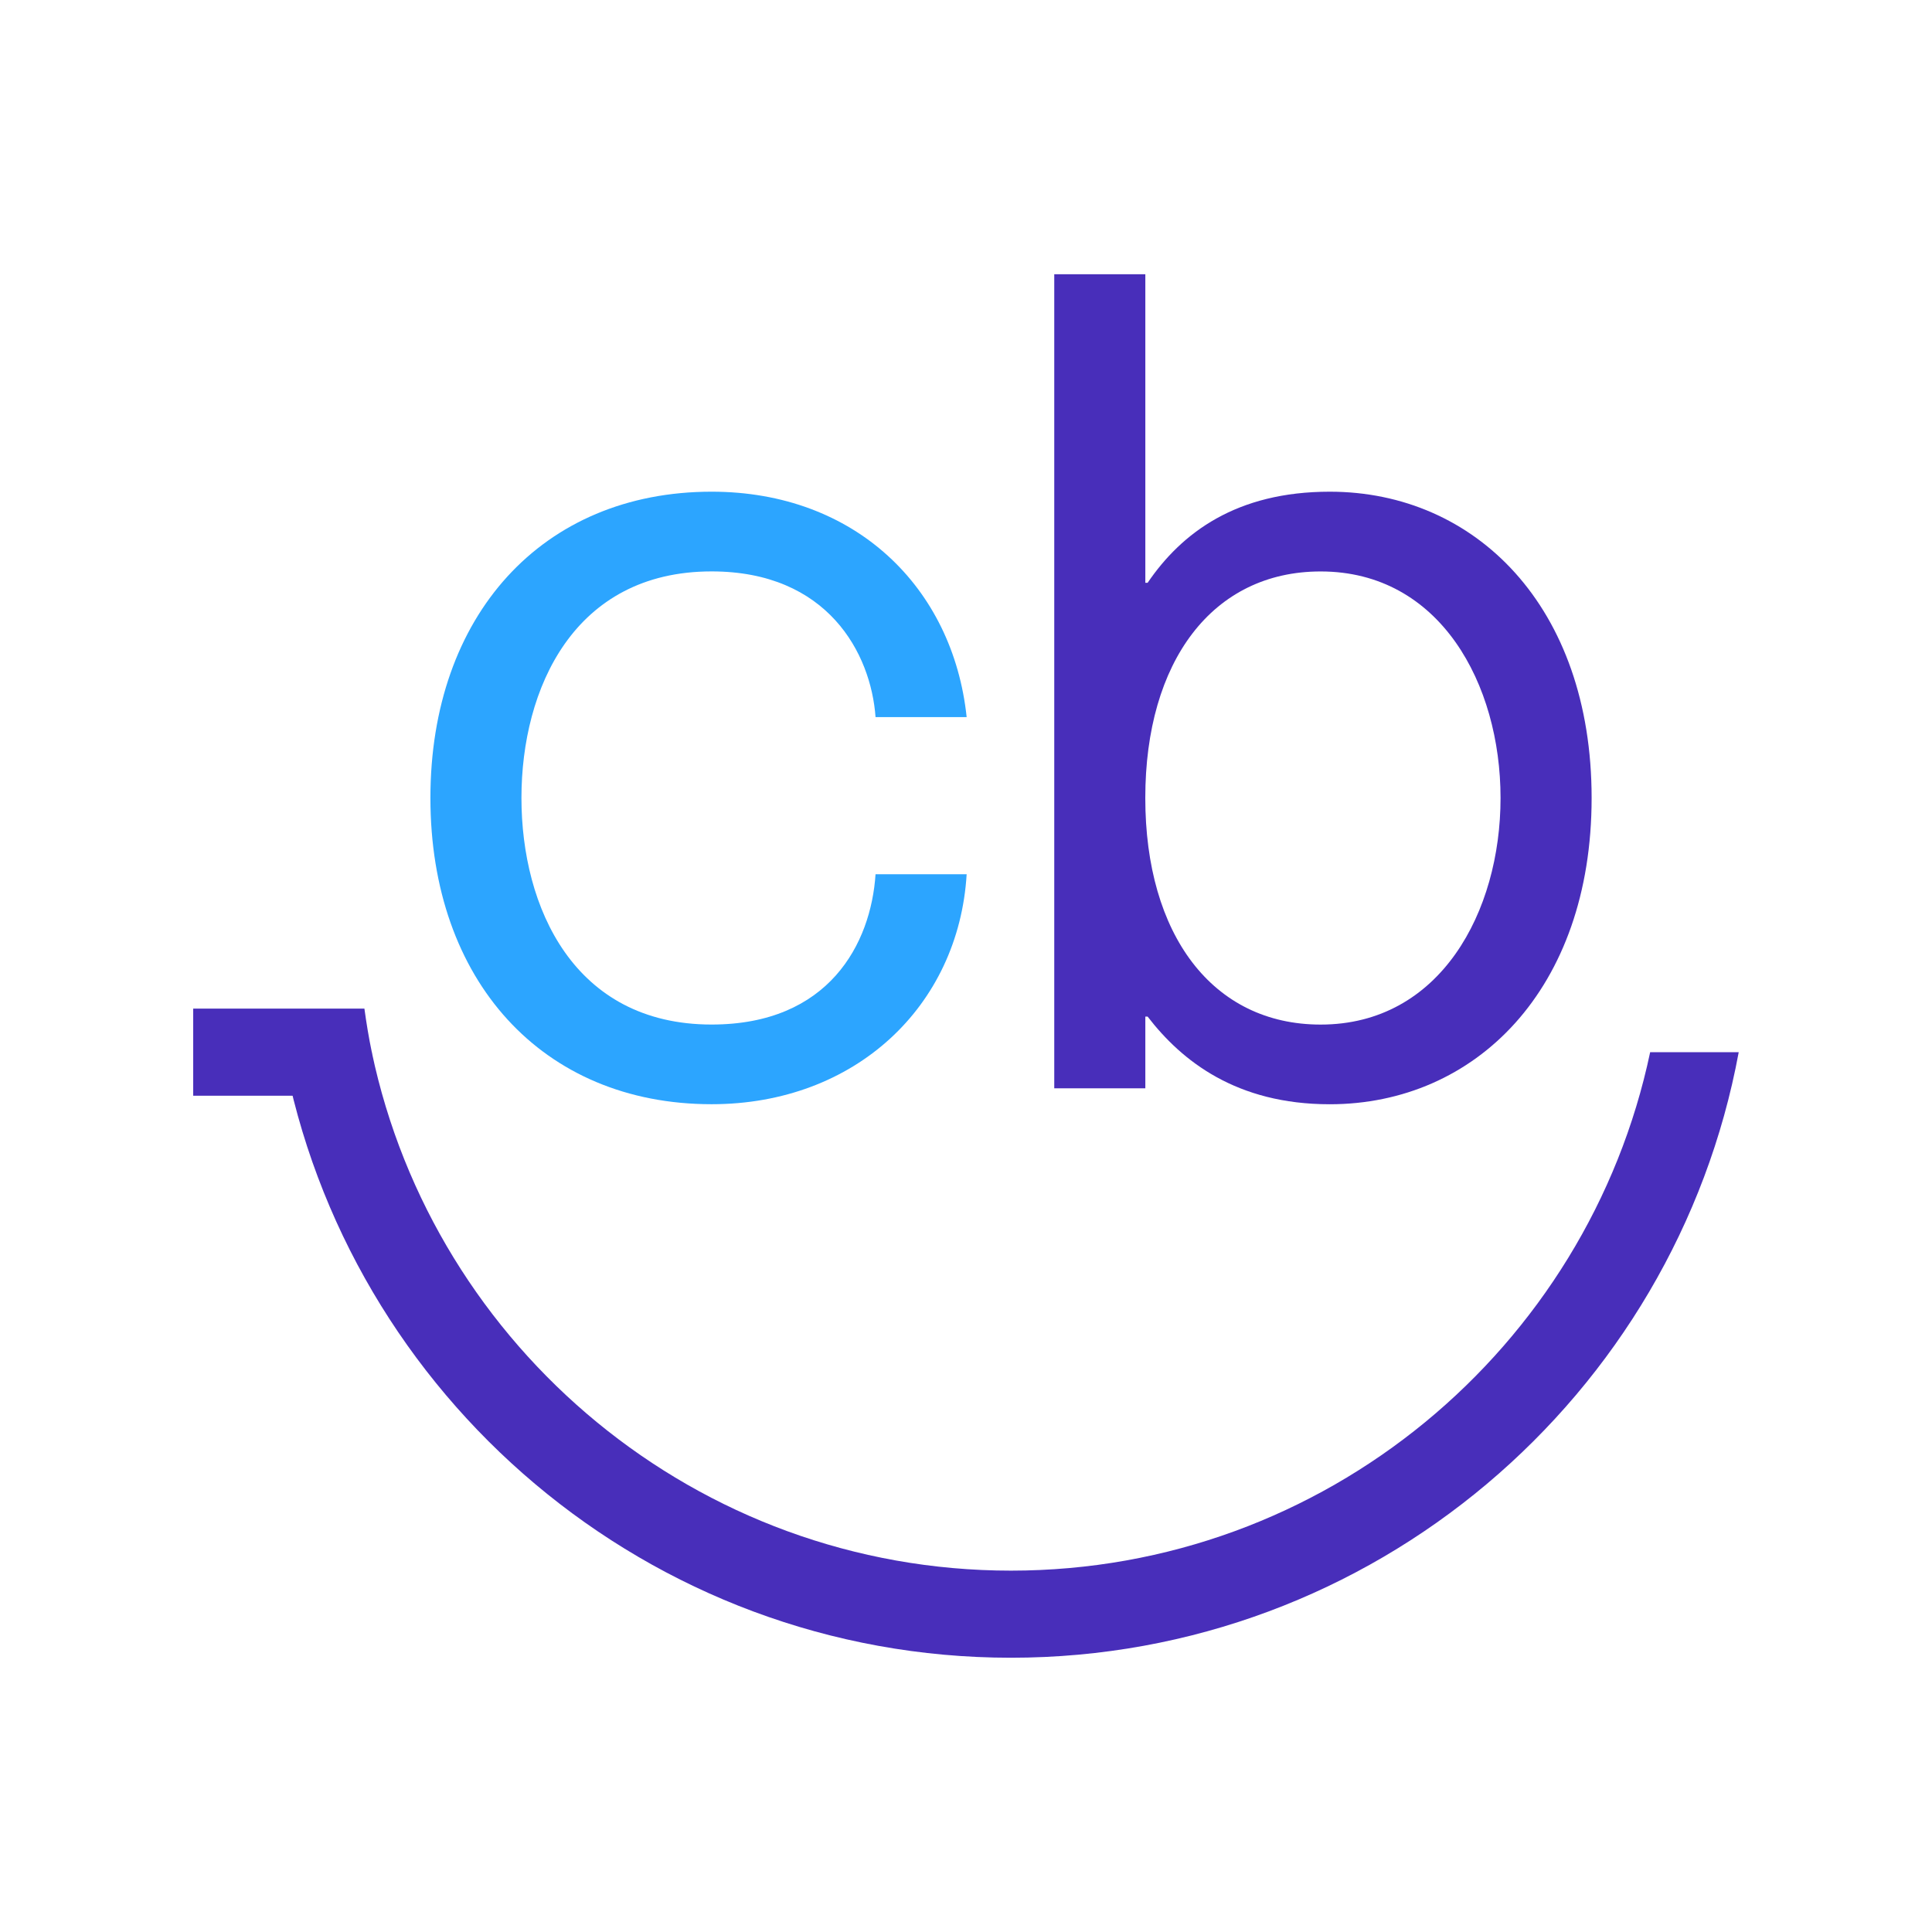 <?xml version="1.0" encoding="UTF-8"?>
<svg data-bbox="50 70.98 399.98 358.04" viewBox="0 0 500 500" xmlns="http://www.w3.org/2000/svg" data-type="color">
    <g>
        <path d="M184.16 147.88c-35.66 0-49.21 30.35-49.21 58.63s13.55 58.64 49.21 58.64c30.35 0 41.25-20.92 42.43-38.9h23.58c-2.06 34.18-28.87 59.52-66 59.52-43.9 0-72.78-32.12-72.78-79.26s28.87-79.26 72.78-79.26c37.13 0 62.46 24.75 66 58.34h-23.58c-1.18-16.5-12.38-37.71-42.43-37.71Z" fill="#2ca5ff" data-color="1"/>
        <path d="M411.91 206.52c0 49.5-30.06 79.26-67.77 79.26-24.16 0-38.3-11.2-47.14-22.69h-.59v18.56h-23.57V70.98h23.57v79.85h.59c8.84-12.97 22.98-23.58 47.14-23.58 37.71 0 67.77 29.76 67.77 79.26Zm-23.57 0c0-29.46-15.62-58.63-46.56-58.63-27.99 0-45.38 23.28-45.38 58.63s17.38 58.64 45.38 58.64c30.94 0 46.56-29.17 46.56-58.64Z" fill="#482eba" data-color="2"/>
        <path d="M427.06 272.3c-16.11 76.54-84.15 134.18-165.42 134.18S112.34 348.83 96.22 272.3H73.28c16.45 89.04 94.62 156.72 188.35 156.72s171.9-67.68 188.35-156.72h-22.94Z" fill="#482eba" data-color="2"/>
        <path d="M94.31 261.03H50v22.54h46.23v-11.25c-.78-3.72-1.4-7.49-1.92-11.29Z" fill="#482eba" data-color="2"/>
    </g>
</svg>

